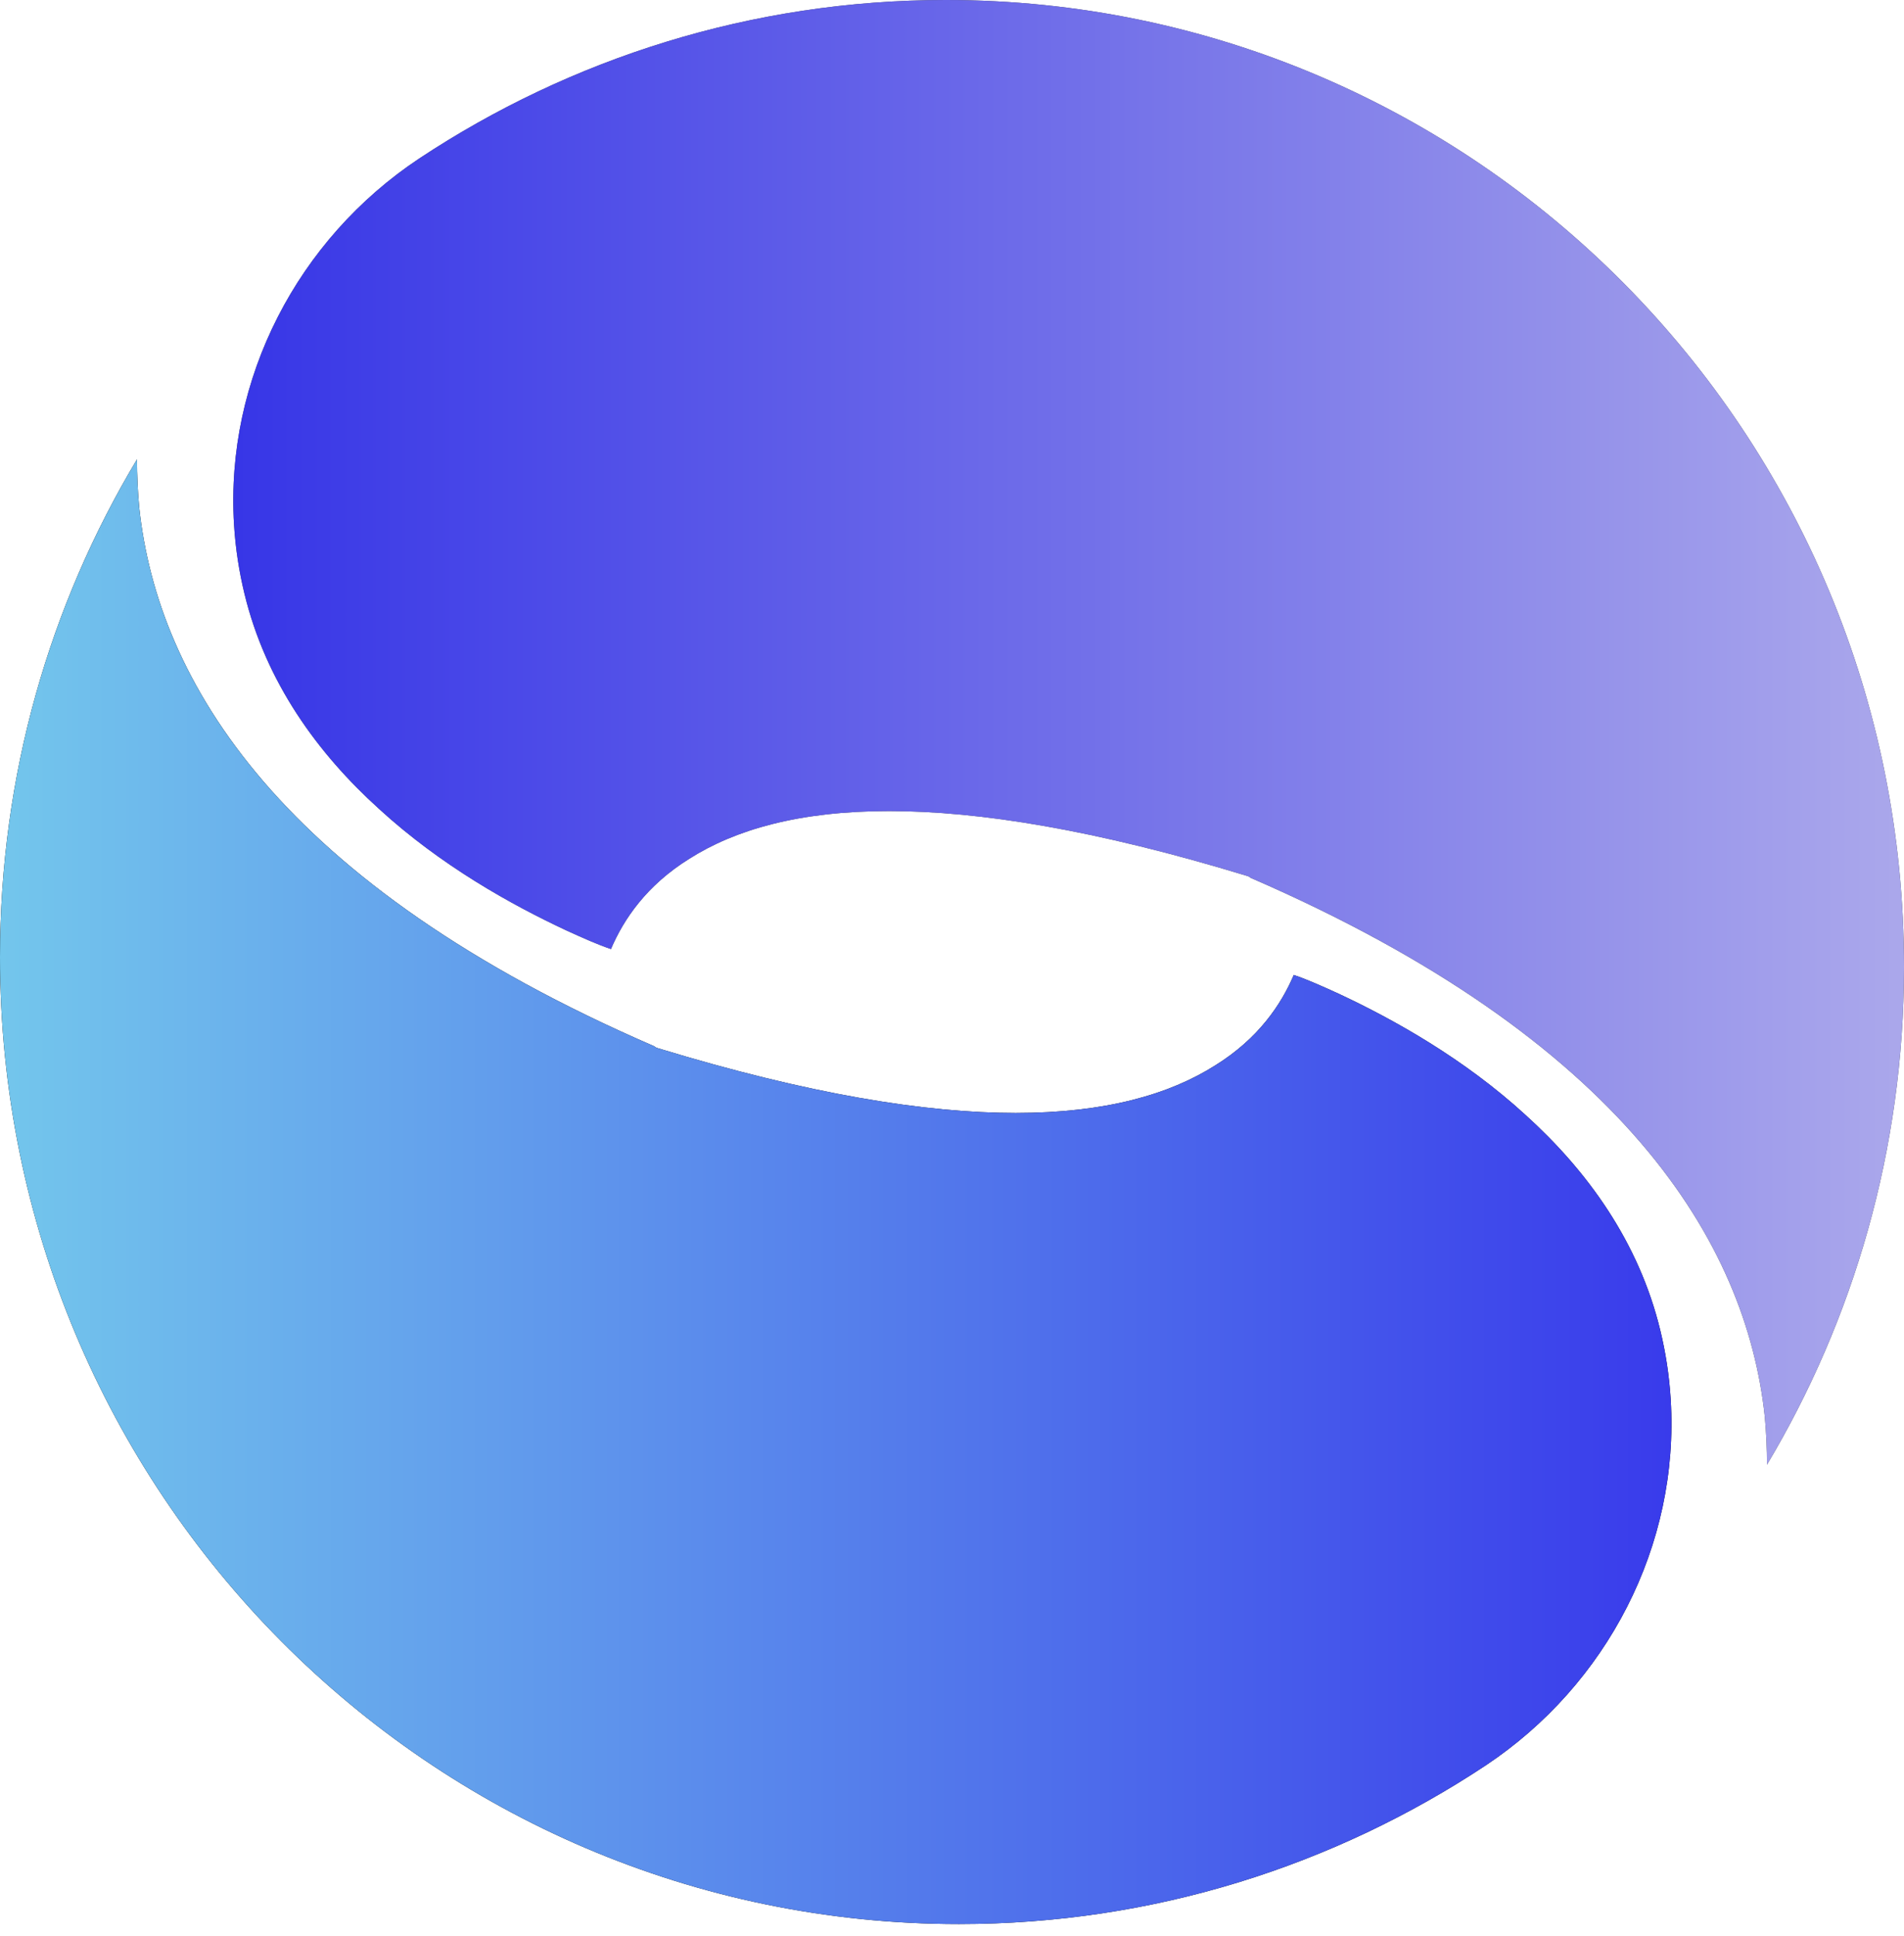 <svg width="122" height="124" viewBox="0 0 122 124" fill="none" xmlns="http://www.w3.org/2000/svg">
<path d="M42.043 67.099L41.9 67.004C17.984 56.659 10.107 43.657 8.921 32.506C8.826 31.462 8.779 30.418 8.779 29.421C3.179 38.77 0 49.636 0 61.309C0 95.522 27.522 123.235 61.451 123.235C73.931 123.235 85.509 119.486 95.189 113.08C102.971 107.907 107.622 98.987 107.052 89.638C106.957 88.072 106.72 86.601 106.388 85.225C105.012 79.531 101.69 74.976 97.752 71.417C93.813 67.81 89.305 65.295 85.746 63.635C84.702 63.16 83.753 62.733 82.899 62.448C82.092 64.346 80.621 66.529 77.869 68.237C72.033 71.939 61.498 73.03 42.185 67.146L42.043 67.099Z" fill="black"/>
<path d="M42.043 67.099L41.9 67.004C17.984 56.659 10.107 43.657 8.921 32.506C8.826 31.462 8.779 30.418 8.779 29.421C3.179 38.77 0 49.636 0 61.309C0 95.522 27.522 123.235 61.451 123.235C73.931 123.235 85.509 119.486 95.189 113.08C102.971 107.907 107.622 98.987 107.052 89.638C106.957 88.072 106.72 86.601 106.388 85.225C105.012 79.531 101.69 74.976 97.752 71.417C93.813 67.81 89.305 65.295 85.746 63.635C84.702 63.16 83.753 62.733 82.899 62.448C82.092 64.346 80.621 66.529 77.869 68.237C72.033 71.939 61.498 73.03 42.185 67.146L42.043 67.099Z" fill="url(#paint0_linear_1_462)"/>
<path d="M80.005 56.136L80.147 56.231C104.015 66.576 111.892 79.578 113.079 90.729C113.174 91.773 113.221 92.817 113.221 93.813C118.773 84.513 122 73.599 122 61.973C122.047 27.712 94.525 0 60.597 0C48.164 0 36.538 3.749 26.858 10.155C19.076 15.327 14.425 24.248 14.995 33.596C15.09 35.162 15.327 36.633 15.659 38.01C17.035 43.704 20.357 48.259 24.296 51.818C28.234 55.425 32.742 57.94 36.301 59.6C37.345 60.075 38.294 60.502 39.148 60.787C39.955 58.889 41.426 56.706 44.178 54.998C50.015 51.296 60.549 50.205 79.862 56.089L80.005 56.136Z" fill="#444444"/>
<path d="M80.005 56.136L80.147 56.231C104.015 66.576 111.892 79.578 113.079 90.729C113.174 91.773 113.221 92.817 113.221 93.813C118.773 84.513 122 73.599 122 61.973C122.047 27.712 94.525 0 60.597 0C48.164 0 36.538 3.749 26.858 10.155C19.076 15.327 14.425 24.248 14.995 33.596C15.09 35.162 15.327 36.633 15.659 38.01C17.035 43.704 20.357 48.259 24.296 51.818C28.234 55.425 32.742 57.94 36.301 59.6C37.345 60.075 38.294 60.502 39.148 60.787C39.955 58.889 41.426 56.706 44.178 54.998C50.015 51.296 60.549 50.205 79.862 56.089L80.005 56.136Z" fill="url(#paint1_linear_1_462)"/>
<defs>
<linearGradient id="paint0_linear_1_462" x1="0" y1="76.379" x2="107.049" y2="76.379" gradientUnits="userSpaceOnUse">
<stop stop-color="#73C6EC"/>
<stop offset="1" stop-color="#393BEB"/>
</linearGradient>
<linearGradient id="paint1_linear_1_462" x1="14.907" y1="46.935" x2="122.021" y2="46.935" gradientUnits="userSpaceOnUse">
<stop offset="0.002" stop-color="#3736E7"/>
<stop offset="0.995" stop-color="#AAA7EB"/>
</linearGradient>
</defs>
</svg>
